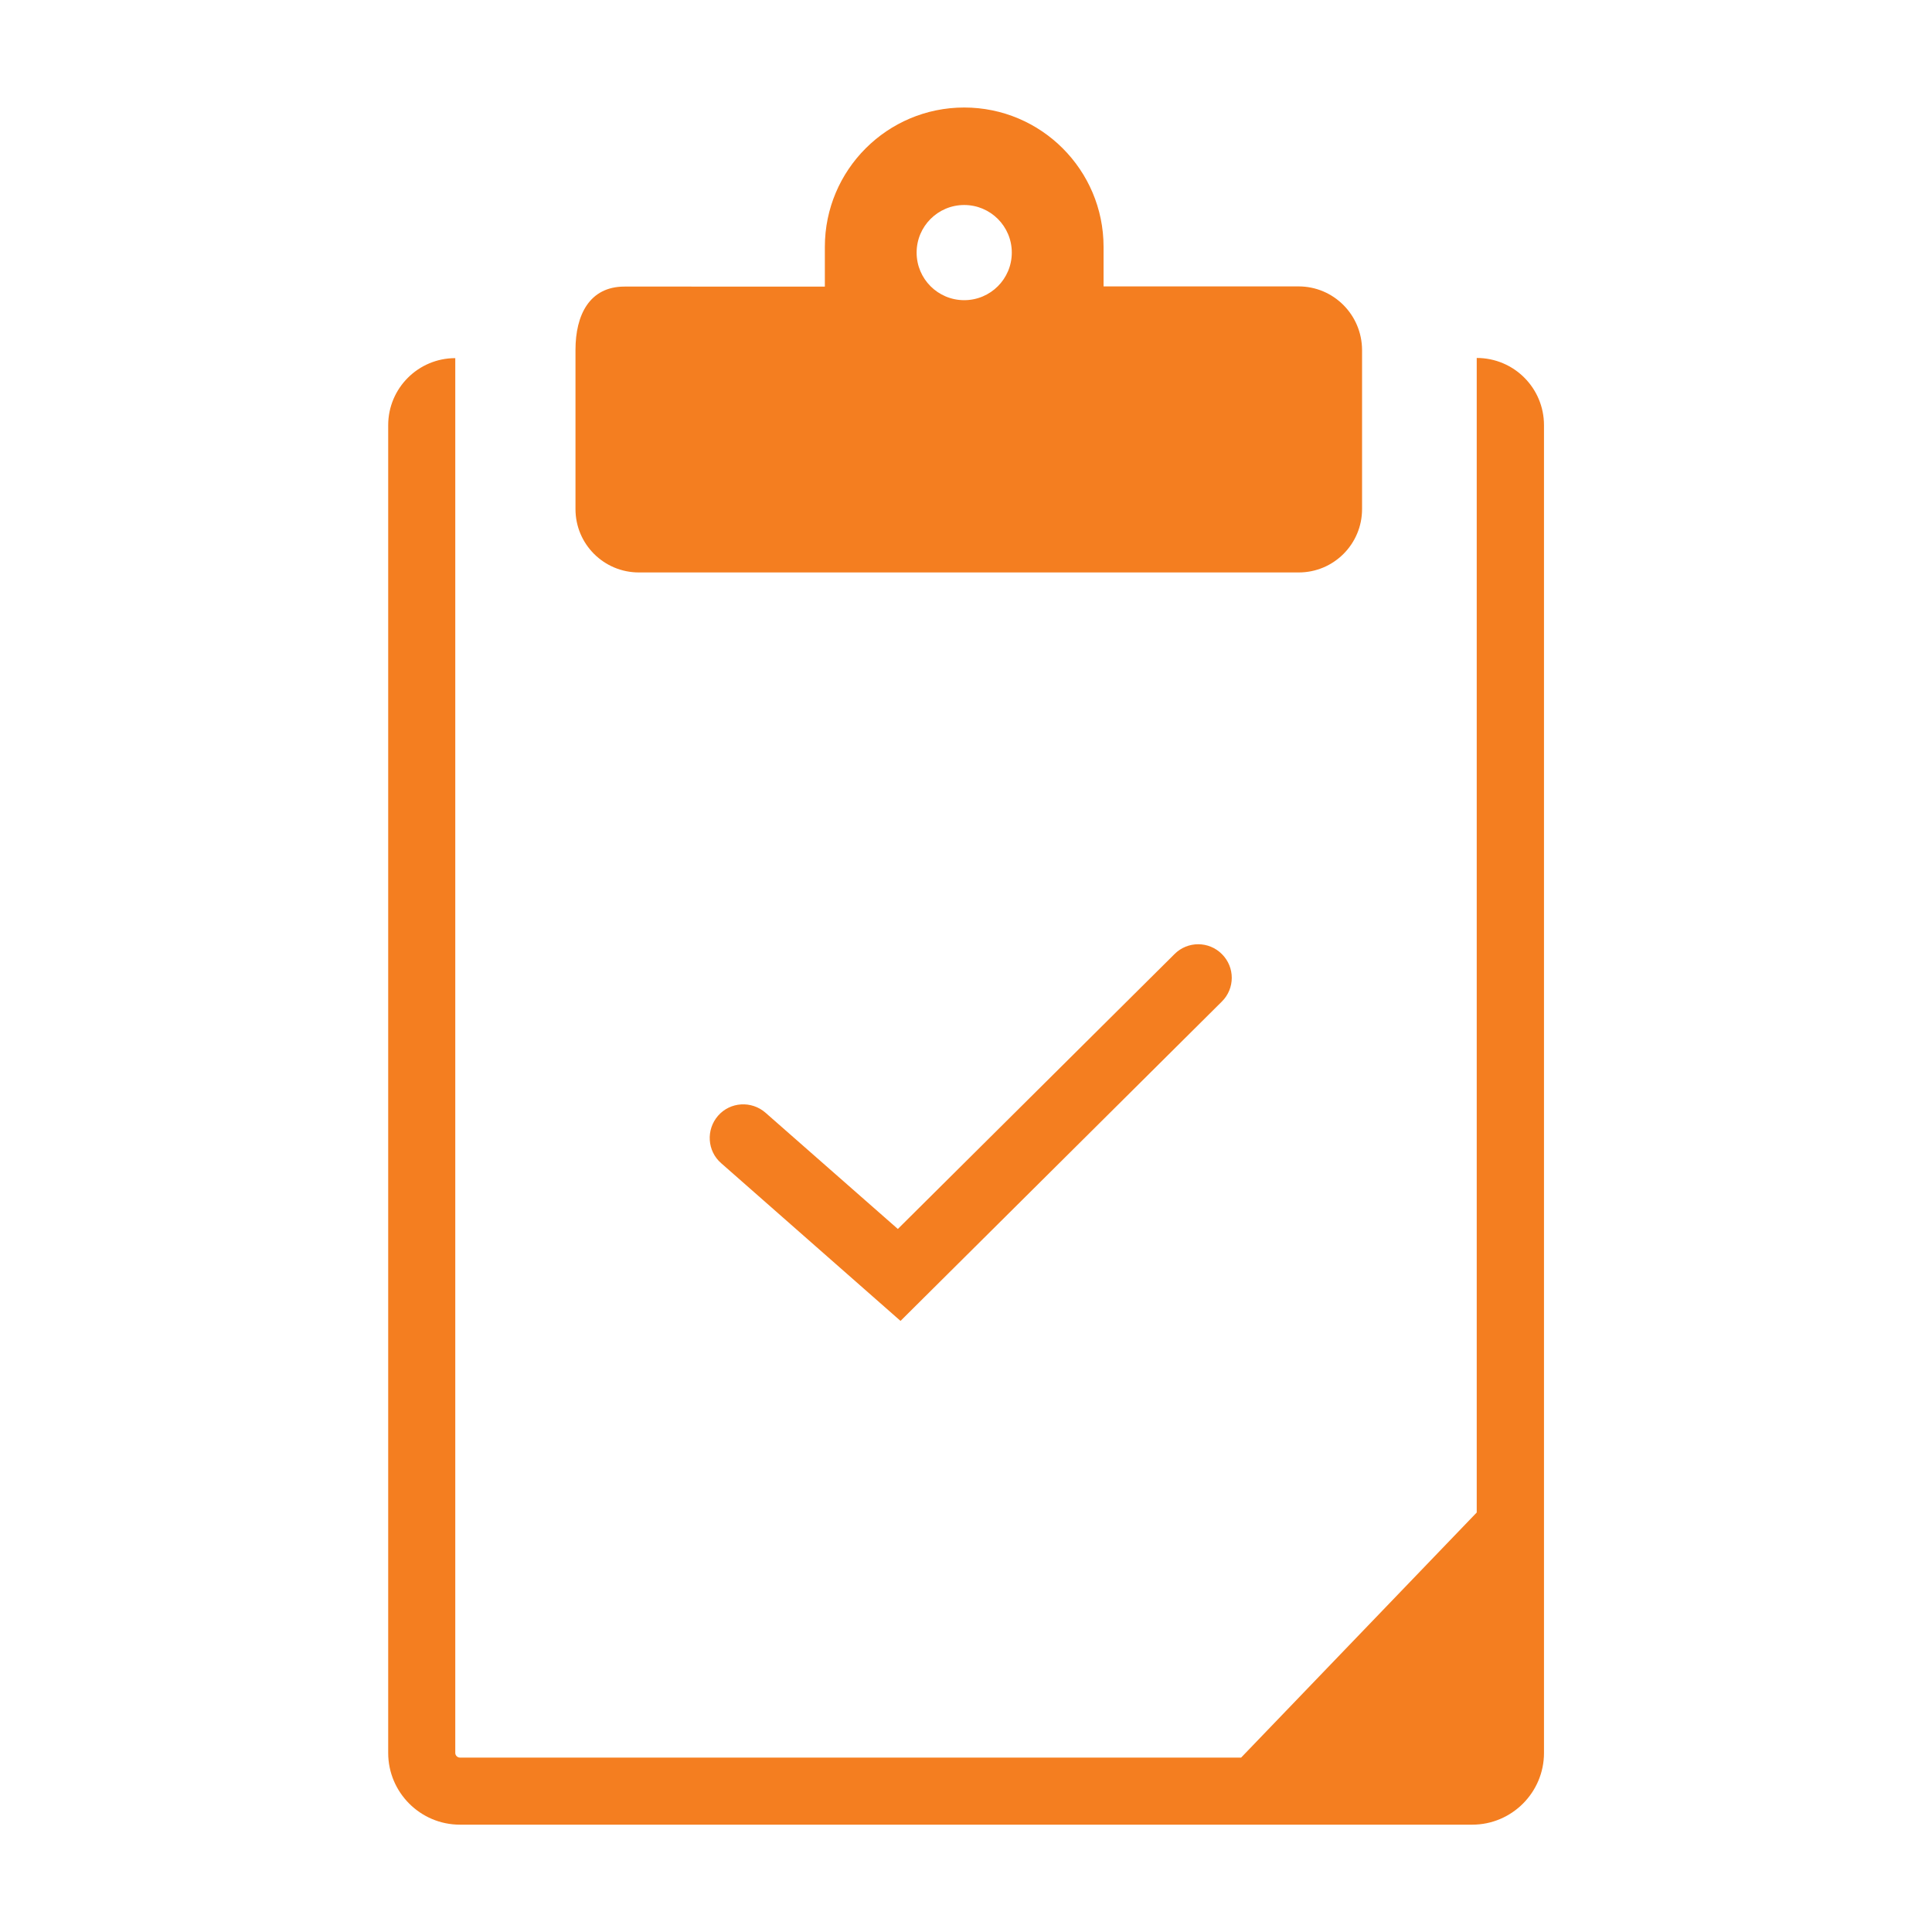 <?xml version="1.0" encoding="utf-8"?>
<!-- Generator: Adobe Illustrator 27.2.0, SVG Export Plug-In . SVG Version: 6.00 Build 0)  -->
<svg version="1.1" xmlns="http://www.w3.org/2000/svg" xmlns:xlink="http://www.w3.org/1999/xlink" x="0px" y="0px"
	 viewBox="0 0 108 108" style="enable-background:new 0 0 108 108;" xml:space="preserve">
<style type="text/css">
	.st0{fill:#EC008C;}
	.st1{fill:#F47E20;}
	.st2{fill:none;stroke:#EC008C;stroke-width:3.75;stroke-miterlimit:10;}
	.st3{fill:none;stroke:#EC008C;stroke-width:3.173;stroke-miterlimit:10;}
	.st4{fill:none;stroke:#EC008C;stroke-width:3.75;stroke-linecap:round;stroke-miterlimit:10;}
	.st5{fill:#FFFFFF;}
	.st6{fill:#EA0A8C;}
	.st7{fill:none;stroke:#EC008C;stroke-width:3.75;stroke-linecap:round;stroke-linejoin:round;stroke-miterlimit:10;}
</style>
<g id="Layer_1">
	<g>
		<path class="st1" d="M50.34,73.84l-10.03-8.82c-0.78-0.68-0.85-1.87-0.17-2.65c0.68-0.78,1.87-0.85,2.65-0.17l7.4,6.5l15.47-15.37
			c0.73-0.73,1.92-0.73,2.65,0.01c0.73,0.73,0.73,1.92-0.01,2.65L50.34,73.84z"/>
		<g>
			<path class="st1" d="M72.59,16.01h-10.9V13.8h0c0,0,0,0,0,0c0-4.3-3.49-7.79-7.79-7.79s-7.79,3.49-7.79,7.79v2.22H34.91
				c-1.96,0-2.74,1.59-2.74,3.54v8.9c0,1.96,1.59,3.54,3.54,3.54h36.89c1.96,0,3.54-1.59,3.54-3.54v-8.9
				C76.13,17.6,74.55,16.01,72.59,16.01z M53.9,16.78c-1.47,0-2.66-1.19-2.66-2.66s1.19-2.66,2.66-2.66s2.66,1.19,2.66,2.66
				S55.37,16.78,53.9,16.78z"/>
		</g>
		<path class="st1" d="M82.55,20.01l0,64.54l-13.17,13.7H25.71c-0.14,0-0.26-0.12-0.26-0.26l0-77.97c-2.07,0-3.75,1.68-3.75,3.75h0
			v74.22c0,2.21,1.8,4.01,4.01,4.01H82.3c2.21,0,4.01-1.8,4.01-4.01V23.77h0C86.31,21.69,84.63,20.01,82.55,20.01z"/>
	</g>
</g>
<g id="Layer_2">
</g>
<g id="Layer_3">
</g>
</svg>

